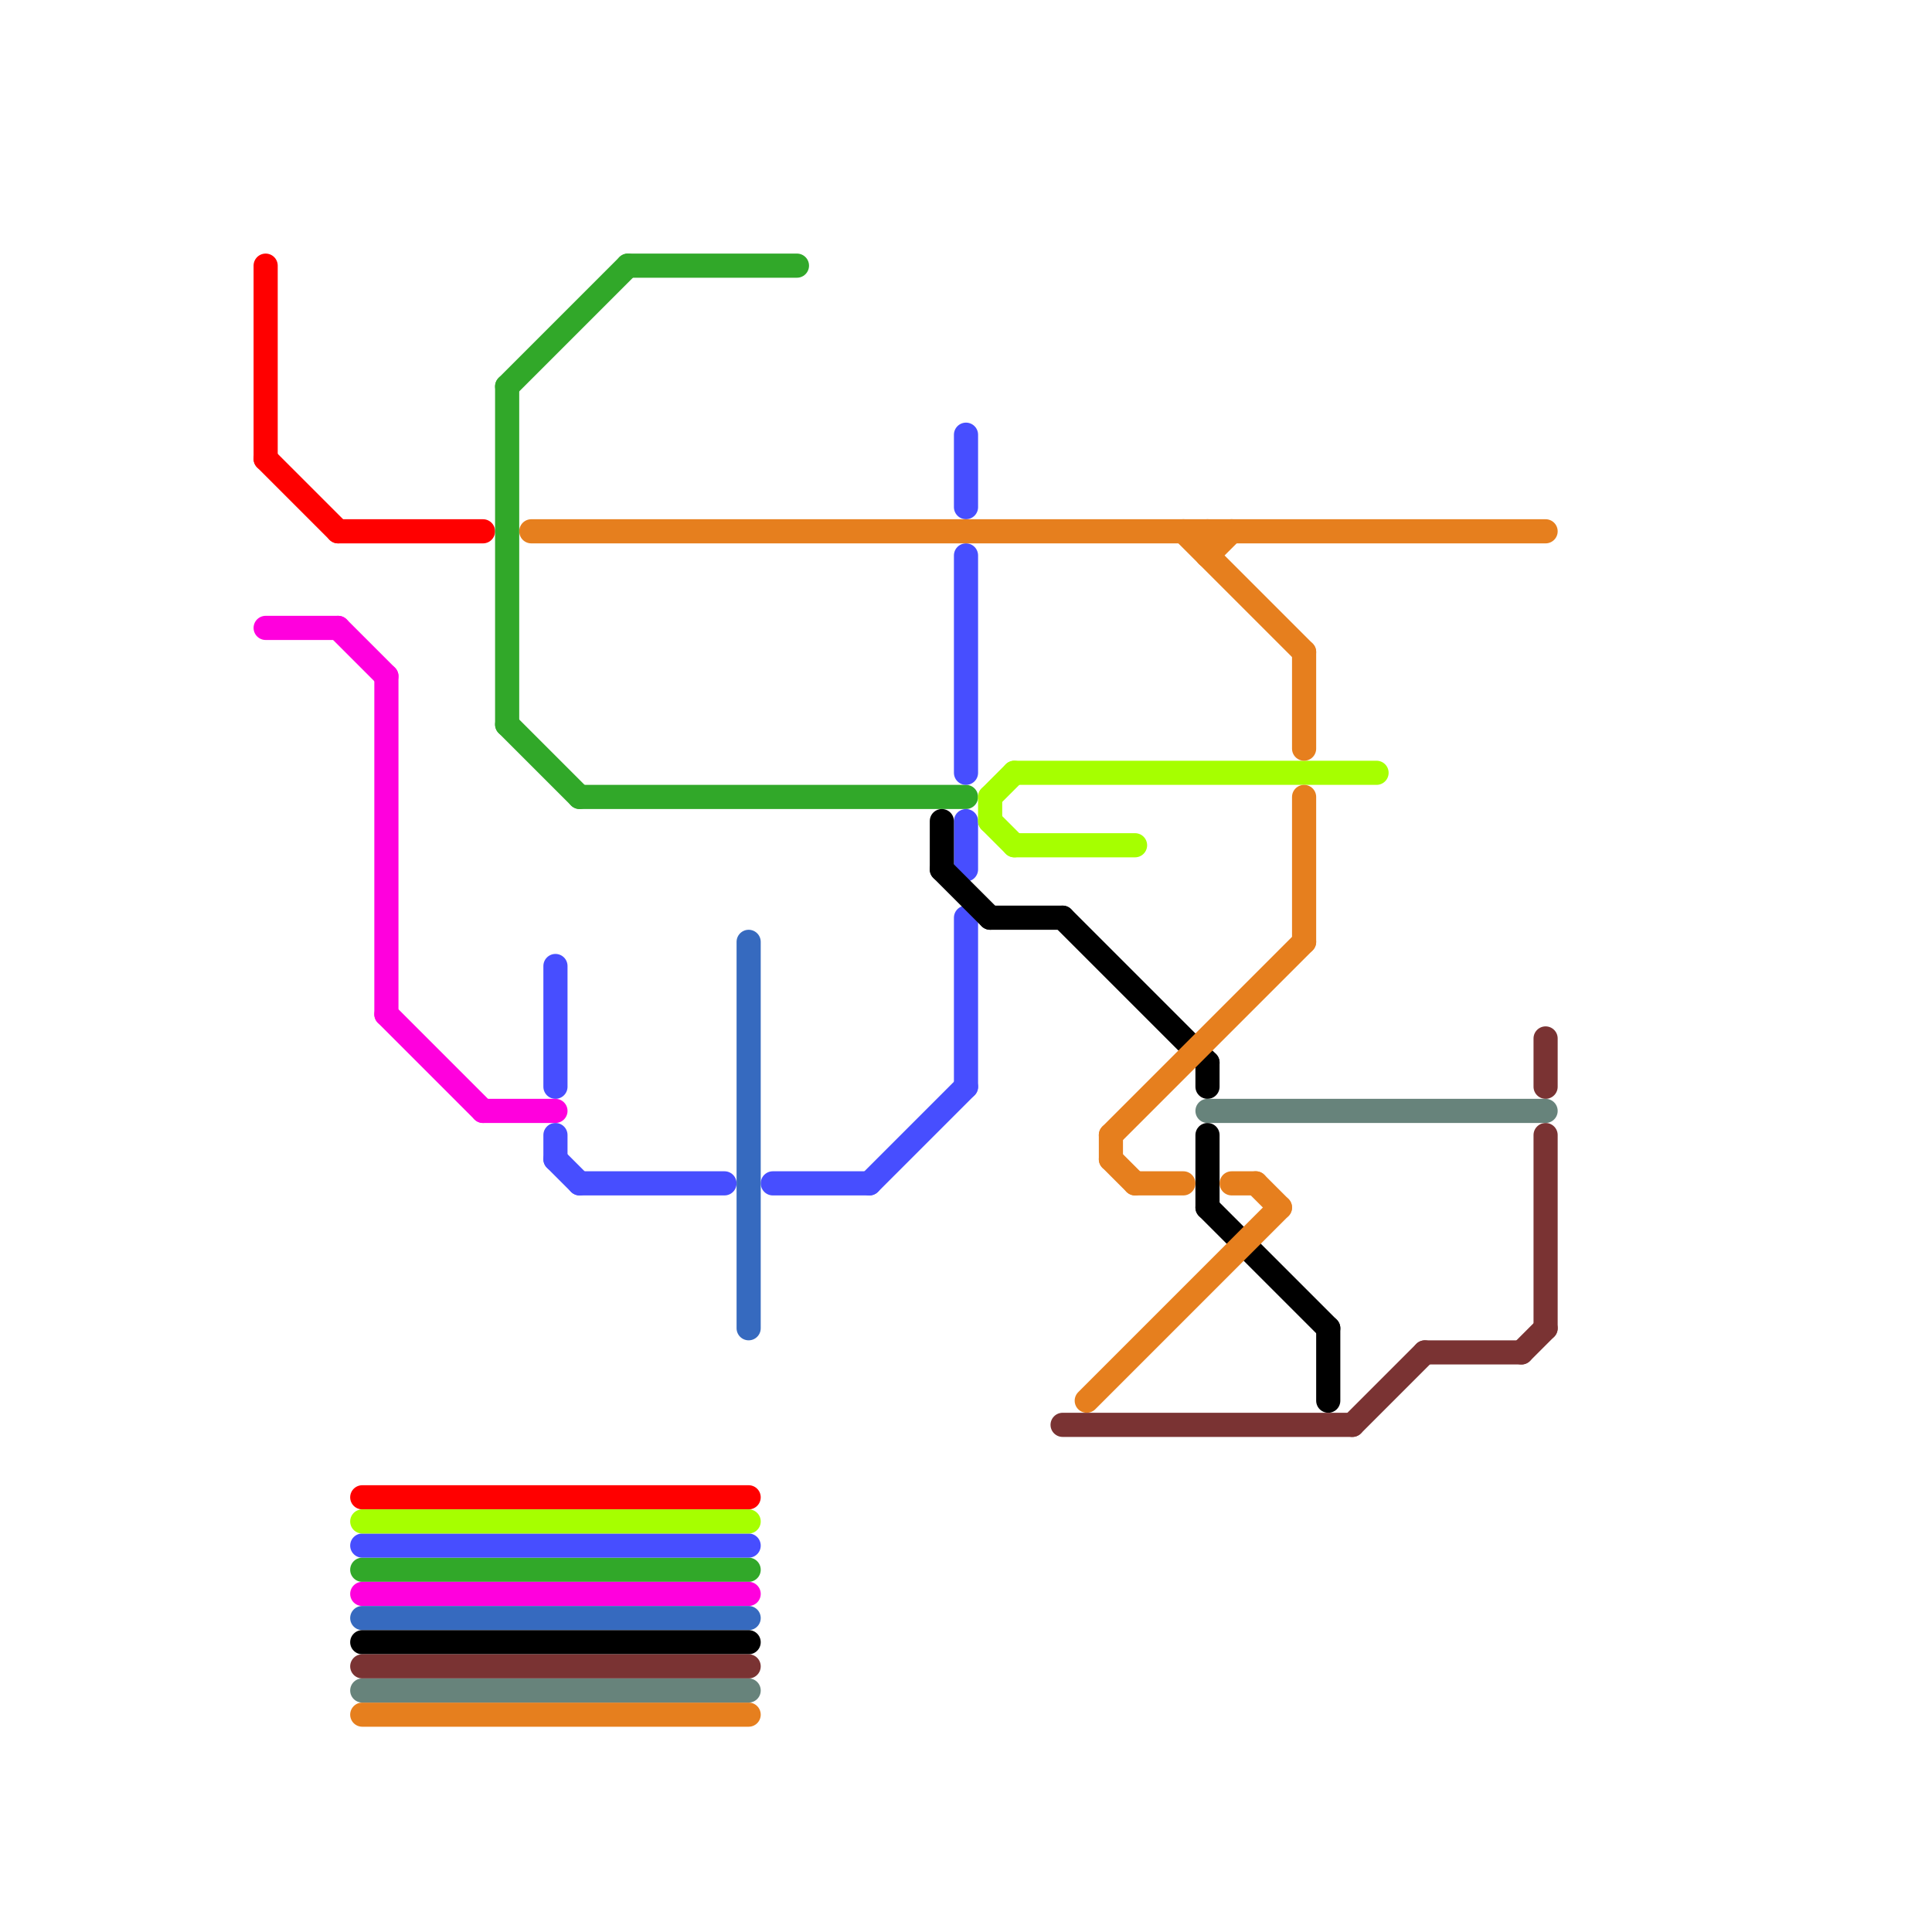 
<svg version="1.1" xmlns="http://www.w3.org/2000/svg" viewBox="0 0 80 80">
<style>text { font: 1px Helvetica; font-weight: 600; white-space: pre; dominant-baseline: central; } line { stroke-width: 1; fill: none; stroke-linecap: round; stroke-linejoin: round; } .c0 { stroke: #ff0000 } .c1 { stroke: #31a829 } .c2 { stroke: #474eff } .c3 { stroke: #a6ff00 } .c4 { stroke: #ff00dd } .c5 { stroke: #366abf } .c6 { stroke: #000000 } .c7 { stroke: #e67f1e } .c8 { stroke: #7a3333 } .c9 { stroke: #67837b } .w1 { stroke-width: 1; }</style><defs><g id="wm-xf"><circle r="1.2" fill="#000"/><circle r="0.9" fill="#fff"/><circle r="0.6" fill="#000"/><circle r="0.3" fill="#fff"/></g><g id="wm"><circle r="0.6" fill="#000"/><circle r="0.3" fill="#fff"/></g></defs><line class="c0 " x1="15" y1="62" x2="31" y2="62"/><line class="c0 " x1="11" y1="19" x2="14" y2="22"/><line class="c0 " x1="14" y1="22" x2="20" y2="22"/><line class="c0 " x1="11" y1="11" x2="11" y2="19"/><line class="c1 " x1="21" y1="16" x2="26" y2="11"/><line class="c1 " x1="26" y1="11" x2="33" y2="11"/><line class="c1 " x1="21" y1="16" x2="21" y2="30"/><line class="c1 " x1="24" y1="33" x2="40" y2="33"/><line class="c1 " x1="21" y1="30" x2="24" y2="33"/><line class="c1 " x1="15" y1="65" x2="31" y2="65"/><line class="c2 " x1="23" y1="47" x2="23" y2="48"/><line class="c2 " x1="40" y1="38" x2="40" y2="45"/><line class="c2 " x1="36" y1="49" x2="40" y2="45"/><line class="c2 " x1="40" y1="18" x2="40" y2="21"/><line class="c2 " x1="23" y1="48" x2="24" y2="49"/><line class="c2 " x1="40" y1="23" x2="40" y2="32"/><line class="c2 " x1="24" y1="49" x2="30" y2="49"/><line class="c2 " x1="40" y1="34" x2="40" y2="36"/><line class="c2 " x1="23" y1="40" x2="23" y2="45"/><line class="c2 " x1="15" y1="64" x2="31" y2="64"/><line class="c2 " x1="32" y1="49" x2="36" y2="49"/><line class="c3 " x1="41" y1="33" x2="42" y2="32"/><line class="c3 " x1="41" y1="34" x2="42" y2="35"/><line class="c3 " x1="42" y1="32" x2="57" y2="32"/><line class="c3 " x1="15" y1="63" x2="31" y2="63"/><line class="c3 " x1="41" y1="33" x2="41" y2="34"/><line class="c3 " x1="42" y1="35" x2="47" y2="35"/><line class="c4 " x1="16" y1="28" x2="16" y2="42"/><line class="c4 " x1="16" y1="42" x2="20" y2="46"/><line class="c4 " x1="14" y1="26" x2="16" y2="28"/><line class="c4 " x1="20" y1="46" x2="23" y2="46"/><line class="c4 " x1="15" y1="66" x2="31" y2="66"/><line class="c4 " x1="11" y1="26" x2="14" y2="26"/><line class="c5 " x1="15" y1="67" x2="31" y2="67"/><line class="c5 " x1="31" y1="39" x2="31" y2="55"/><line class="c6 " x1="50" y1="50" x2="55" y2="55"/><line class="c6 " x1="41" y1="38" x2="44" y2="38"/><line class="c6 " x1="44" y1="38" x2="50" y2="44"/><line class="c6 " x1="55" y1="55" x2="55" y2="58"/><line class="c6 " x1="50" y1="47" x2="50" y2="50"/><line class="c6 " x1="50" y1="44" x2="50" y2="45"/><line class="c6 " x1="39" y1="34" x2="39" y2="36"/><line class="c6 " x1="15" y1="68" x2="31" y2="68"/><line class="c6 " x1="39" y1="36" x2="41" y2="38"/><line class="c7 " x1="50" y1="23" x2="51" y2="22"/><line class="c7 " x1="46" y1="47" x2="54" y2="39"/><line class="c7 " x1="47" y1="49" x2="49" y2="49"/><line class="c7 " x1="52" y1="49" x2="53" y2="50"/><line class="c7 " x1="50" y1="22" x2="50" y2="23"/><line class="c7 " x1="46" y1="48" x2="47" y2="49"/><line class="c7 " x1="51" y1="49" x2="52" y2="49"/><line class="c7 " x1="46" y1="47" x2="46" y2="48"/><line class="c7 " x1="54" y1="27" x2="54" y2="31"/><line class="c7 " x1="49" y1="22" x2="54" y2="27"/><line class="c7 " x1="45" y1="58" x2="53" y2="50"/><line class="c7 " x1="22" y1="22" x2="64" y2="22"/><line class="c7 " x1="15" y1="71" x2="31" y2="71"/><line class="c7 " x1="54" y1="33" x2="54" y2="39"/><line class="c8 " x1="64" y1="47" x2="64" y2="55"/><line class="c8 " x1="44" y1="59" x2="56" y2="59"/><line class="c8 " x1="59" y1="56" x2="63" y2="56"/><line class="c8 " x1="63" y1="56" x2="64" y2="55"/><line class="c8 " x1="56" y1="59" x2="59" y2="56"/><line class="c8 " x1="15" y1="69" x2="31" y2="69"/><line class="c8 " x1="64" y1="43" x2="64" y2="45"/><line class="c9 " x1="50" y1="46" x2="64" y2="46"/><line class="c9 " x1="15" y1="70" x2="31" y2="70"/>
</svg>
